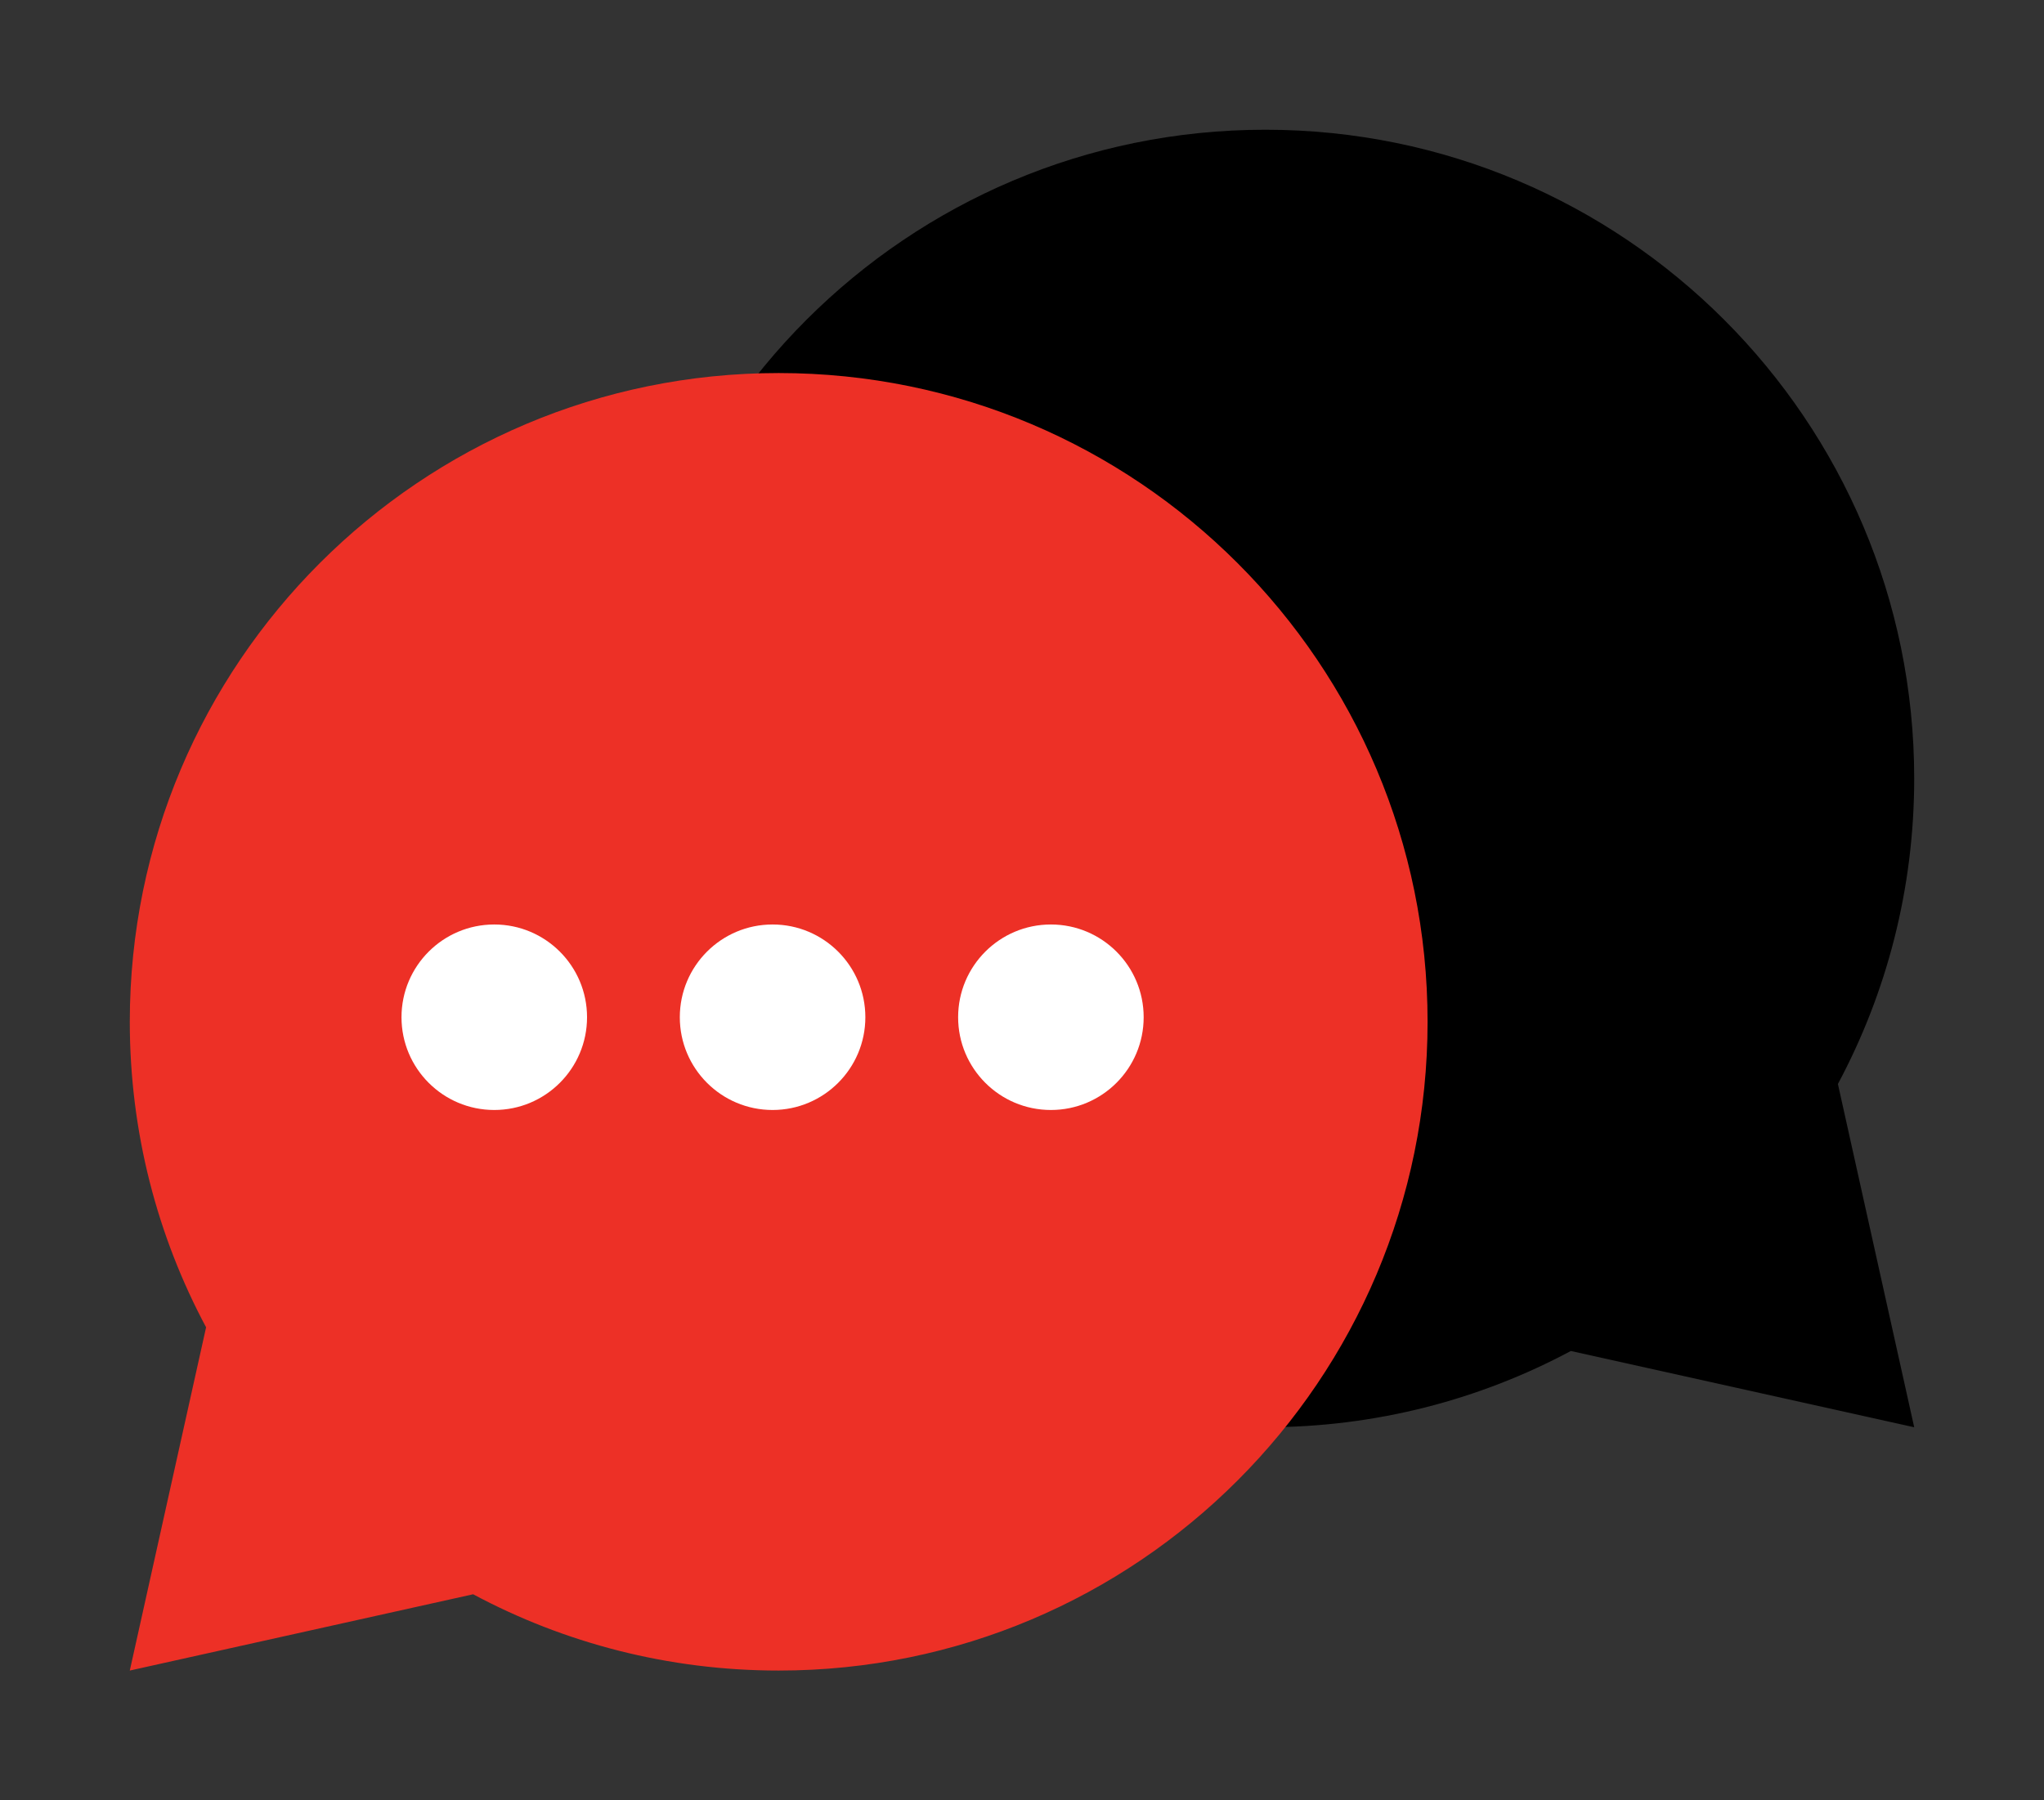 <svg width="168" height="148" viewBox="0 0 168 148" fill="none" xmlns="http://www.w3.org/2000/svg">
<rect x="0" y="0" width="168" height="148" fill="#333333" stroke="none"/>
<path d="M129.112 111.061L157.332 117.332L151.061 89.112C155.063 81.629 157.332 73.079 157.332 63.999C157.332 34.544 133.454 10.665 103.999 10.665C74.544 10.665 50.665 34.544 50.665 63.999C50.665 93.454 74.544 117.332 103.999 117.332C113.079 117.332 121.629 115.063 129.112 111.061Z" fill="black"/>
<path d="M38.888 131.062L10.668 137.333L16.939 109.114C12.937 101.63 10.668 93.08 10.668 84C10.668 54.545 34.546 30.667 64.001 30.667C93.456 30.667 117.335 54.545 117.335 84C117.335 113.455 93.456 137.333 64.001 137.333C54.921 137.333 46.371 135.065 38.888 131.062Z" fill="#ED3026"/>
<circle cx="40.625" cy="83.625" r="7.625" fill="white"/>
<circle cx="63.5" cy="83.625" r="7.625" fill="white"/>
<circle cx="86.375" cy="83.625" r="7.625" fill="white"/>
</svg>

